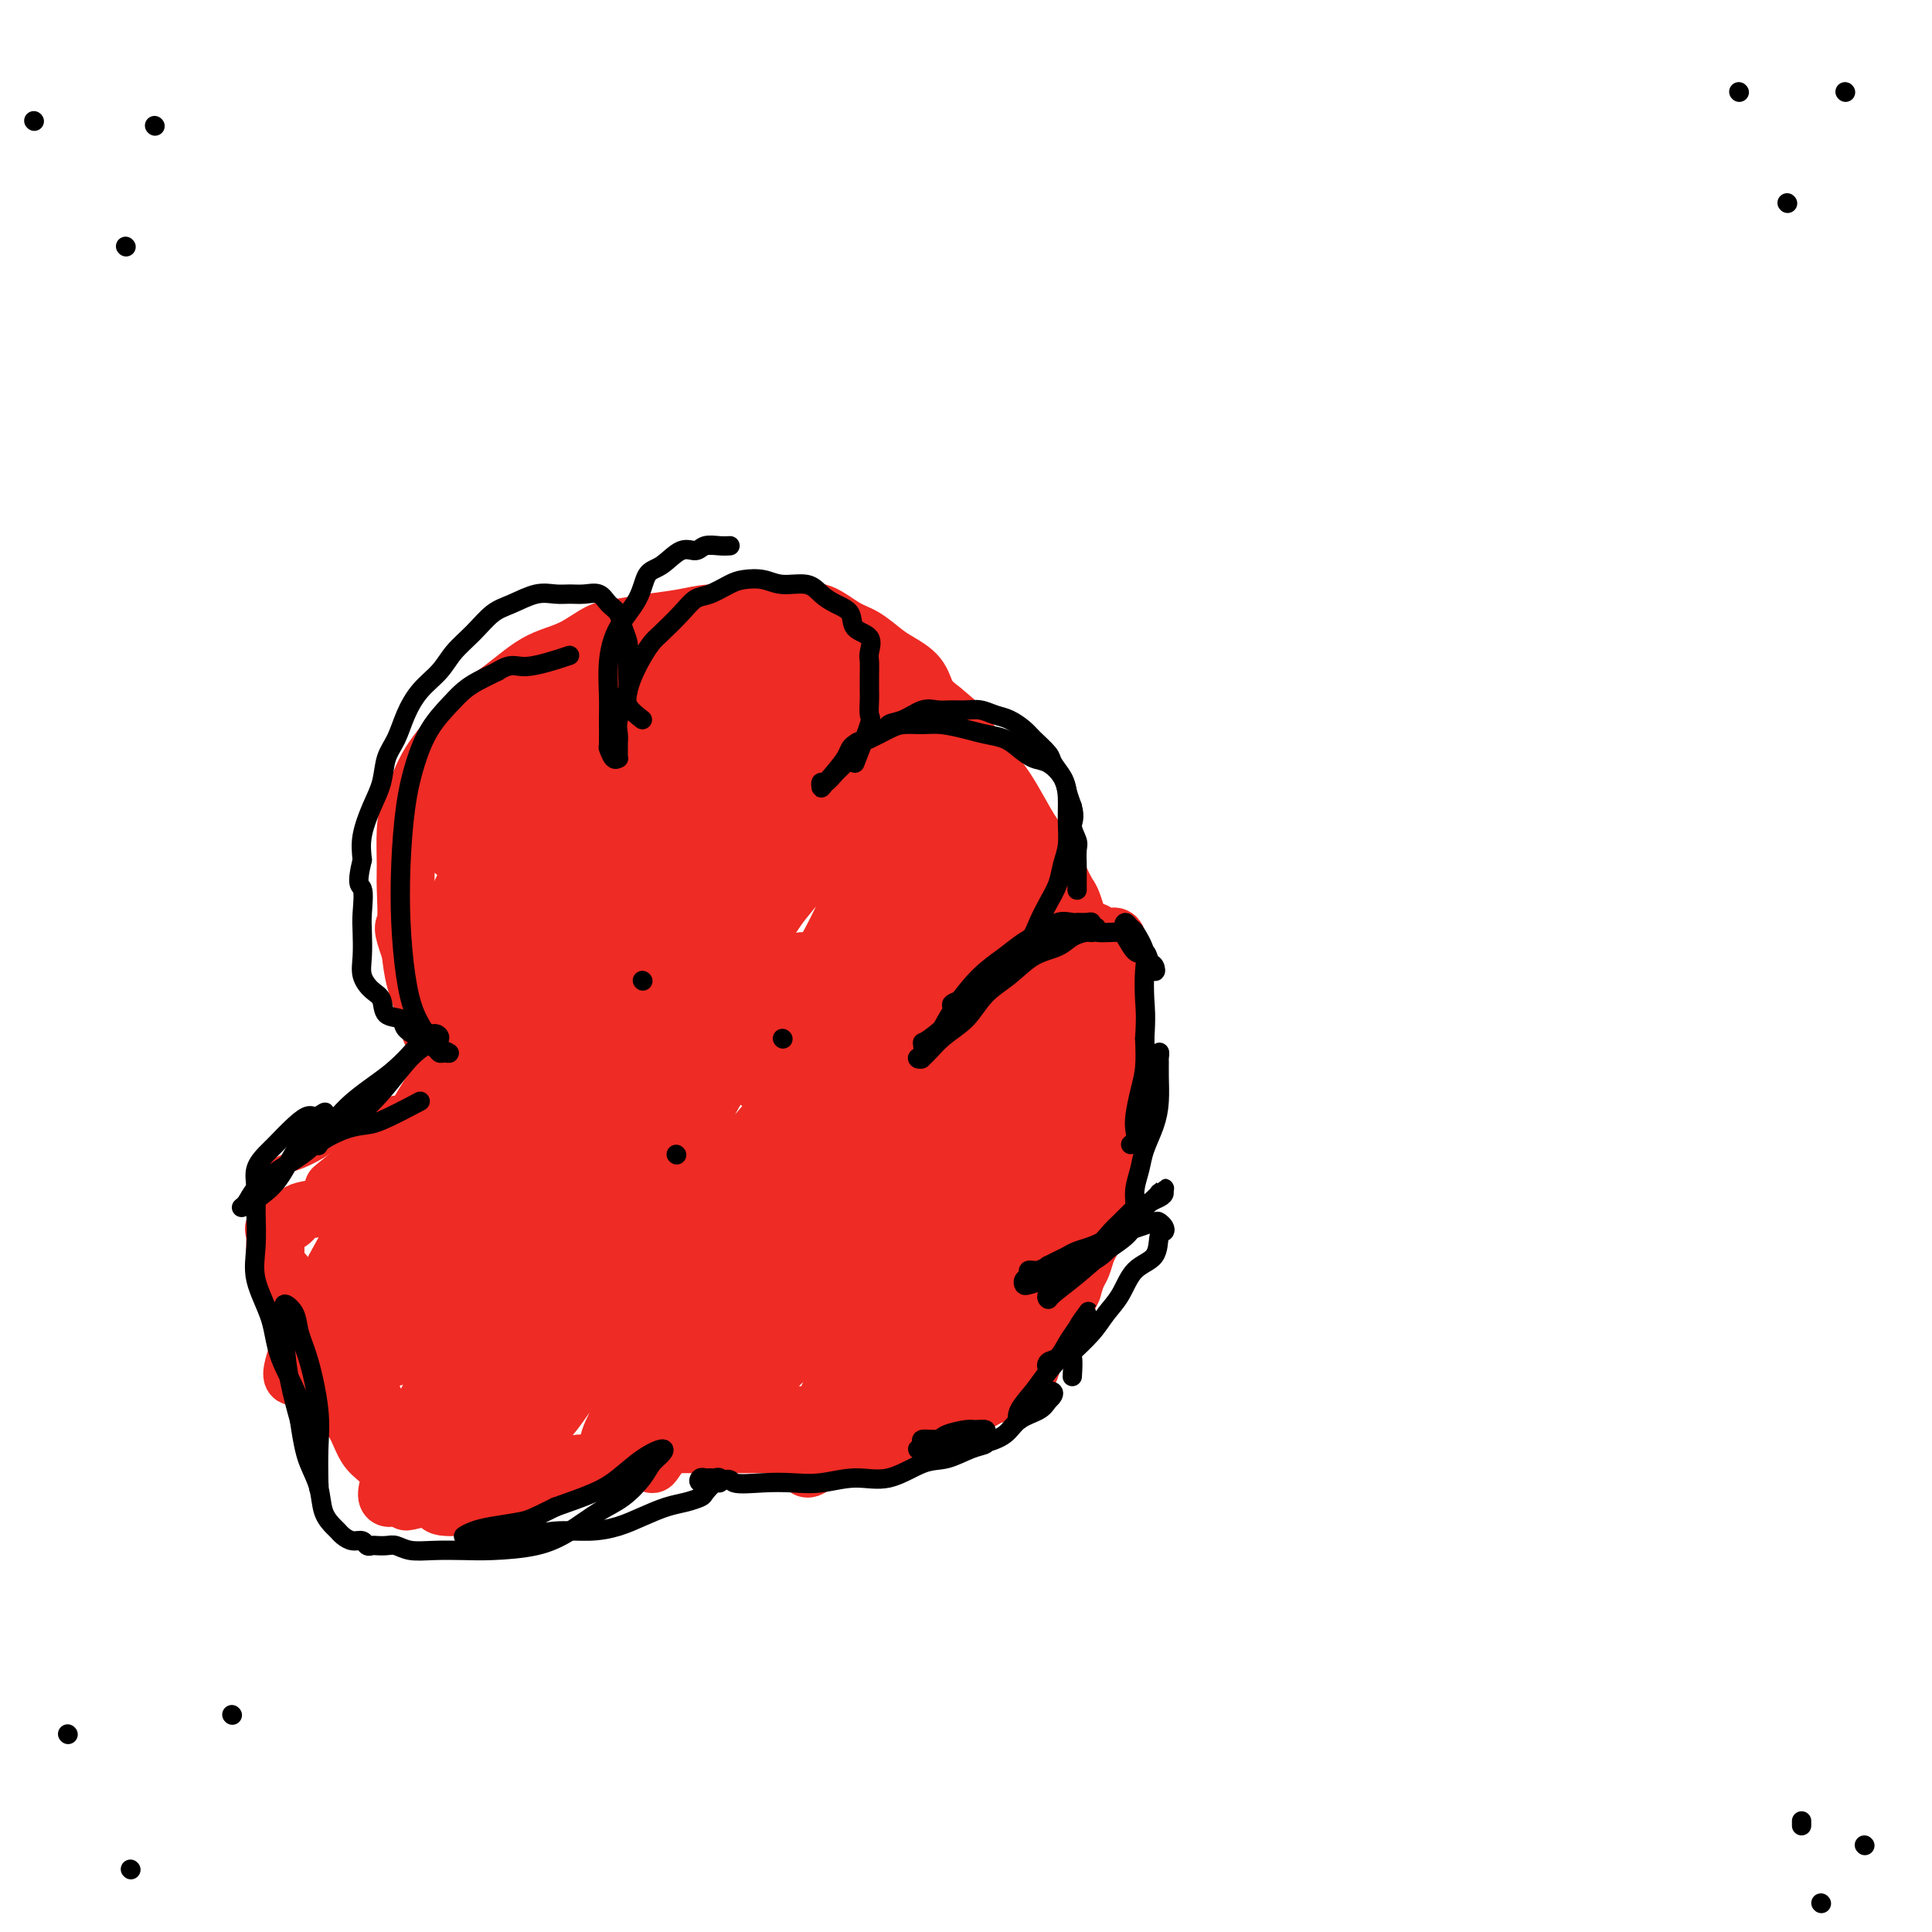 <svg viewBox='0 0 400 400' version='1.1' xmlns='http://www.w3.org/2000/svg' xmlns:xlink='http://www.w3.org/1999/xlink'><g fill='none' stroke='#EE2B24' stroke-width='12' stroke-linecap='round' stroke-linejoin='round'><path d='M69,246c2.081,-1.714 4.162,-3.428 5,-4c0.838,-0.572 0.432,-0.003 1,0c0.568,0.003 2.110,-0.561 3,-1c0.890,-0.439 1.129,-0.751 2,-1c0.871,-0.249 2.374,-0.433 3,-1c0.626,-0.567 0.377,-1.518 1,-2c0.623,-0.482 2.120,-0.495 3,-1c0.880,-0.505 1.144,-1.502 2,-2c0.856,-0.498 2.305,-0.498 3,-1c0.695,-0.502 0.635,-1.507 1,-2c0.365,-0.493 1.155,-0.475 2,-1c0.845,-0.525 1.744,-1.594 2,-2c0.256,-0.406 -0.132,-0.150 0,0c0.132,0.150 0.782,0.194 1,0c0.218,-0.194 0.003,-0.625 0,-1c-0.003,-0.375 0.207,-0.695 0,-1c-0.207,-0.305 -0.832,-0.595 -1,-1c-0.168,-0.405 0.121,-0.926 0,-1c-0.121,-0.074 -0.652,0.297 -1,0c-0.348,-0.297 -0.512,-1.263 -1,-2c-0.488,-0.737 -1.300,-1.245 -2,-2c-0.700,-0.755 -1.287,-1.758 -2,-3c-0.713,-1.242 -1.552,-2.725 -2,-4c-0.448,-1.275 -0.505,-2.343 -1,-4c-0.495,-1.657 -1.427,-3.902 -2,-6c-0.573,-2.098 -0.786,-4.049 -1,-6'/><path d='M85,197c-2.082,-5.785 -1.288,-4.748 -1,-6c0.288,-1.252 0.069,-4.792 0,-7c-0.069,-2.208 0.011,-3.083 0,-5c-0.011,-1.917 -0.113,-4.877 0,-7c0.113,-2.123 0.442,-3.410 1,-5c0.558,-1.590 1.345,-3.482 2,-5c0.655,-1.518 1.179,-2.661 2,-4c0.821,-1.339 1.941,-2.875 3,-4c1.059,-1.125 2.057,-1.838 3,-3c0.943,-1.162 1.829,-2.773 3,-4c1.171,-1.227 2.626,-2.071 4,-3c1.374,-0.929 2.668,-1.944 4,-3c1.332,-1.056 2.704,-2.153 4,-3c1.296,-0.847 2.518,-1.445 4,-2c1.482,-0.555 3.224,-1.065 5,-2c1.776,-0.935 3.585,-2.293 5,-3c1.415,-0.707 2.436,-0.764 4,-1c1.564,-0.236 3.673,-0.652 6,-1c2.327,-0.348 4.874,-0.628 7,-1c2.126,-0.372 3.831,-0.834 6,-1c2.169,-0.166 4.804,-0.034 7,0c2.196,0.034 3.955,-0.028 6,0c2.045,0.028 4.375,0.147 6,0c1.625,-0.147 2.544,-0.560 4,0c1.456,0.560 3.447,2.091 5,3c1.553,0.909 2.666,1.195 4,2c1.334,0.805 2.888,2.130 4,3c1.112,0.870 1.783,1.285 3,2c1.217,0.715 2.982,1.731 4,3c1.018,1.269 1.291,2.791 2,4c0.709,1.209 1.855,2.104 3,3'/><path d='M195,147c4.630,3.809 3.705,3.333 4,4c0.295,0.667 1.811,2.478 3,4c1.189,1.522 2.051,2.756 3,4c0.949,1.244 1.983,2.499 3,4c1.017,1.501 2.016,3.250 3,5c0.984,1.750 1.952,3.503 3,5c1.048,1.497 2.175,2.737 3,4c0.825,1.263 1.348,2.548 2,4c0.652,1.452 1.431,3.070 2,4c0.569,0.930 0.927,1.170 2,5c1.073,3.830 2.862,11.249 4,15c1.138,3.751 1.625,3.835 2,5c0.375,1.165 0.636,3.410 1,5c0.364,1.590 0.830,2.525 1,4c0.170,1.475 0.045,3.489 0,5c-0.045,1.511 -0.011,2.518 0,4c0.011,1.482 -0.000,3.439 0,5c0.000,1.561 0.012,2.724 0,4c-0.012,1.276 -0.048,2.663 0,4c0.048,1.337 0.182,2.623 0,4c-0.182,1.377 -0.679,2.843 -1,4c-0.321,1.157 -0.467,2.005 -1,3c-0.533,0.995 -1.452,2.139 -2,3c-0.548,0.861 -0.724,1.441 -1,2c-0.276,0.559 -0.651,1.098 -1,2c-0.349,0.902 -0.671,2.166 -1,3c-0.329,0.834 -0.665,1.238 -1,2c-0.335,0.762 -0.667,1.881 -1,3'/><path d='M222,267c-1.511,3.491 -0.790,1.219 -1,1c-0.210,-0.219 -1.352,1.617 -2,3c-0.648,1.383 -0.803,2.314 -1,3c-0.197,0.686 -0.437,1.125 -1,2c-0.563,0.875 -1.451,2.184 -2,3c-0.549,0.816 -0.761,1.140 -1,2c-0.239,0.860 -0.505,2.258 -1,3c-0.495,0.742 -1.220,0.830 -2,1c-0.780,0.170 -1.617,0.423 -2,1c-0.383,0.577 -0.314,1.478 -1,2c-0.686,0.522 -2.127,0.665 -3,1c-0.873,0.335 -1.179,0.860 -2,1c-0.821,0.140 -2.157,-0.107 -3,0c-0.843,0.107 -1.193,0.568 -2,1c-0.807,0.432 -2.070,0.834 -3,1c-0.930,0.166 -1.527,0.097 -2,0c-0.473,-0.097 -0.821,-0.222 -2,0c-1.179,0.222 -3.188,0.792 -4,1c-0.812,0.208 -0.426,0.056 -1,0c-0.574,-0.056 -2.107,-0.015 -3,0c-0.893,0.015 -1.146,0.004 -2,0c-0.854,-0.004 -2.308,-0.001 -3,0c-0.692,0.001 -0.623,0.000 -1,0c-0.377,-0.000 -1.202,-0.000 -2,0c-0.798,0.000 -1.571,0.000 -2,0c-0.429,-0.000 -0.516,-0.000 -1,0c-0.484,0.000 -1.364,0.000 -2,0c-0.636,-0.000 -1.026,-0.000 -2,0c-0.974,0.000 -2.531,0.000 -4,0c-1.469,-0.000 -2.848,-0.000 -4,0c-1.152,0.000 -2.076,0.000 -3,0'/><path d='M157,293c-8.123,0.603 -4.431,0.109 -4,0c0.431,-0.109 -2.398,0.167 -4,0c-1.602,-0.167 -1.976,-0.776 -3,-1c-1.024,-0.224 -2.699,-0.062 -4,0c-1.301,0.062 -2.229,0.025 -3,0c-0.771,-0.025 -1.385,-0.037 -2,0c-0.615,0.037 -1.229,0.122 -2,0c-0.771,-0.122 -1.698,-0.450 -2,0c-0.302,0.450 0.021,1.678 0,2c-0.021,0.322 -0.385,-0.262 -1,0c-0.615,0.262 -1.483,1.369 -2,2c-0.517,0.631 -0.685,0.784 -1,1c-0.315,0.216 -0.776,0.494 -1,1c-0.224,0.506 -0.212,1.238 -1,2c-0.788,0.762 -2.376,1.552 -3,2c-0.624,0.448 -0.284,0.554 -1,1c-0.716,0.446 -2.489,1.233 -4,2c-1.511,0.767 -2.761,1.515 -4,2c-1.239,0.485 -2.468,0.708 -4,1c-1.532,0.292 -3.367,0.653 -5,1c-1.633,0.347 -3.064,0.682 -4,1c-0.936,0.318 -1.378,0.621 -2,1c-0.622,0.379 -1.423,0.834 -2,1c-0.577,0.166 -0.928,0.045 -1,0c-0.072,-0.045 0.135,-0.012 0,0c-0.135,0.012 -0.614,0.003 -1,0c-0.386,-0.003 -0.681,-0.001 -1,0c-0.319,0.001 -0.663,0.000 -1,0c-0.337,-0.000 -0.669,-0.000 -1,0'/><path d='M93,312c-3.708,0.150 -1.980,-1.973 -2,-3c-0.020,-1.027 -1.790,-0.956 -3,-2c-1.210,-1.044 -1.860,-3.201 -3,-5c-1.140,-1.799 -2.769,-3.240 -4,-5c-1.231,-1.760 -2.063,-3.840 -3,-6c-0.937,-2.160 -1.980,-4.399 -3,-6c-1.020,-1.601 -2.019,-2.565 -3,-4c-0.981,-1.435 -1.946,-3.340 -3,-5c-1.054,-1.660 -2.198,-3.074 -3,-4c-0.802,-0.926 -1.262,-1.365 -2,-2c-0.738,-0.635 -1.756,-1.465 -2,-2c-0.244,-0.535 0.285,-0.773 0,-1c-0.285,-0.227 -1.383,-0.442 -2,-1c-0.617,-0.558 -0.754,-1.459 -1,-2c-0.246,-0.541 -0.602,-0.723 -1,-1c-0.398,-0.277 -0.839,-0.648 -1,-1c-0.161,-0.352 -0.043,-0.685 0,-1c0.043,-0.315 0.012,-0.614 0,-1c-0.012,-0.386 -0.003,-0.860 0,-1c0.003,-0.140 0.001,0.055 0,0c-0.001,-0.055 -0.000,-0.361 0,-1c0.000,-0.639 0.000,-1.611 0,-2c-0.000,-0.389 -0.000,-0.194 0,0'/><path d='M146,132c-1.268,1.455 -2.536,2.911 -3,4c-0.464,1.089 -0.124,1.812 0,3c0.124,1.188 0.033,2.840 0,4c-0.033,1.160 -0.009,1.829 0,3c0.009,1.171 0.002,2.845 0,4c-0.002,1.155 -0.001,1.790 0,3c0.001,1.210 0.000,2.996 0,4c-0.000,1.004 -0.000,1.227 0,2c0.000,0.773 0.000,2.097 0,3c-0.000,0.903 -0.000,1.386 0,2c0.000,0.614 0.000,1.358 0,2c-0.000,0.642 -0.001,1.182 0,1c0.001,-0.182 0.002,-1.087 0,-2c-0.002,-0.913 -0.008,-1.833 0,-3c0.008,-1.167 0.029,-2.582 0,-4c-0.029,-1.418 -0.107,-2.841 0,-4c0.107,-1.159 0.399,-2.054 1,-3c0.601,-0.946 1.512,-1.942 2,-3c0.488,-1.058 0.553,-2.179 1,-3c0.447,-0.821 1.274,-1.344 2,-2c0.726,-0.656 1.349,-1.446 2,-2c0.651,-0.554 1.329,-0.873 2,-1c0.671,-0.127 1.336,-0.064 2,0'/><path d='M155,140c1.885,-1.879 1.098,-1.078 1,-1c-0.098,0.078 0.495,-0.568 1,-1c0.505,-0.432 0.924,-0.651 1,-1c0.076,-0.349 -0.190,-0.829 0,-1c0.190,-0.171 0.835,-0.035 1,0c0.165,0.035 -0.149,-0.033 0,0c0.149,0.033 0.761,0.167 1,0c0.239,-0.167 0.105,-0.633 0,-1c-0.105,-0.367 -0.182,-0.634 0,-1c0.182,-0.366 0.622,-0.830 1,-1c0.378,-0.170 0.693,-0.046 1,0c0.307,0.046 0.607,0.012 1,0c0.393,-0.012 0.879,-0.003 1,0c0.121,0.003 -0.122,0.001 0,0c0.122,-0.001 0.608,-0.001 1,0c0.392,0.001 0.689,0.003 1,0c0.311,-0.003 0.635,-0.012 1,0c0.365,0.012 0.769,0.046 1,0c0.231,-0.046 0.288,-0.171 1,0c0.712,0.171 2.080,0.637 3,1c0.920,0.363 1.391,0.623 2,1c0.609,0.377 1.356,0.871 2,1c0.644,0.129 1.184,-0.106 2,0c0.816,0.106 1.908,0.553 3,1'/><path d='M181,137c3.439,1.031 2.037,1.609 2,2c-0.037,0.391 1.289,0.594 2,1c0.711,0.406 0.805,1.014 1,2c0.195,0.986 0.490,2.348 1,3c0.510,0.652 1.236,0.593 2,1c0.764,0.407 1.567,1.282 2,2c0.433,0.718 0.495,1.281 1,2c0.505,0.719 1.453,1.595 2,2c0.547,0.405 0.692,0.338 1,1c0.308,0.662 0.778,2.053 1,3c0.222,0.947 0.196,1.450 1,2c0.804,0.550 2.440,1.147 3,2c0.560,0.853 0.045,1.960 0,3c-0.045,1.040 0.380,2.011 1,3c0.620,0.989 1.434,1.997 2,3c0.566,1.003 0.884,2.002 1,3c0.116,0.998 0.031,1.996 0,3c-0.031,1.004 -0.008,2.016 0,3c0.008,0.984 0.002,1.940 0,3c-0.002,1.060 -0.001,2.223 0,3c0.001,0.777 0.001,1.167 0,2c-0.001,0.833 -0.003,2.110 0,3c0.003,0.890 0.012,1.395 0,2c-0.012,0.605 -0.046,1.310 0,2c0.046,0.690 0.170,1.365 0,2c-0.170,0.635 -0.634,1.231 -1,2c-0.366,0.769 -0.634,1.711 -1,2c-0.366,0.289 -0.829,-0.076 -1,0c-0.171,0.076 -0.049,0.593 0,1c0.049,0.407 0.024,0.703 0,1'/><path d='M201,201c-0.345,4.308 0.294,0.577 1,-1c0.706,-1.577 1.481,-1.000 2,-1c0.519,-0.000 0.782,-0.577 1,-1c0.218,-0.423 0.391,-0.692 1,-1c0.609,-0.308 1.655,-0.656 2,-1c0.345,-0.344 -0.011,-0.683 0,-1c0.011,-0.317 0.388,-0.610 1,-1c0.612,-0.390 1.460,-0.875 2,-1c0.540,-0.125 0.774,0.110 1,0c0.226,-0.110 0.445,-0.565 1,-1c0.555,-0.435 1.448,-0.851 2,-1c0.552,-0.149 0.765,-0.032 1,0c0.235,0.032 0.493,-0.021 1,0c0.507,0.021 1.262,0.117 2,0c0.738,-0.117 1.458,-0.446 2,0c0.542,0.446 0.905,1.666 1,2c0.095,0.334 -0.077,-0.219 0,0c0.077,0.219 0.402,1.208 1,2c0.598,0.792 1.469,1.385 2,2c0.531,0.615 0.721,1.253 1,2c0.279,0.747 0.648,1.604 1,2c0.352,0.396 0.686,0.332 1,1c0.314,0.668 0.606,2.069 1,3c0.394,0.931 0.889,1.394 1,2c0.111,0.606 -0.162,1.355 0,2c0.162,0.645 0.761,1.184 1,2c0.239,0.816 0.120,1.908 0,3'/><path d='M231,214c0.928,2.945 0.248,1.807 0,2c-0.248,0.193 -0.066,1.716 0,3c0.066,1.284 0.015,2.329 0,3c-0.015,0.671 0.007,0.969 0,2c-0.007,1.031 -0.043,2.796 0,4c0.043,1.204 0.166,1.848 0,3c-0.166,1.152 -0.622,2.811 -1,4c-0.378,1.189 -0.678,1.906 -1,3c-0.322,1.094 -0.668,2.563 -1,4c-0.332,1.437 -0.652,2.842 -1,4c-0.348,1.158 -0.723,2.068 -1,3c-0.277,0.932 -0.455,1.884 -1,3c-0.545,1.116 -1.455,2.394 -2,3c-0.545,0.606 -0.723,0.540 -1,1c-0.277,0.460 -0.652,1.446 -1,2c-0.348,0.554 -0.668,0.674 -1,1c-0.332,0.326 -0.677,0.857 -1,1c-0.323,0.143 -0.625,-0.101 -1,0c-0.375,0.101 -0.821,0.548 -1,1c-0.179,0.452 -0.089,0.910 0,1c0.089,0.090 0.178,-0.187 0,0c-0.178,0.187 -0.621,0.839 -1,1c-0.379,0.161 -0.693,-0.167 -1,0c-0.307,0.167 -0.609,0.829 -1,1c-0.391,0.171 -0.873,-0.150 -1,0c-0.127,0.150 0.100,0.772 0,1c-0.100,0.228 -0.527,0.061 -1,0c-0.473,-0.061 -0.992,-0.018 -1,0c-0.008,0.018 0.496,0.009 1,0'/><path d='M212,265c-1.789,2.024 0.239,0.585 1,0c0.761,-0.585 0.257,-0.316 0,0c-0.257,0.316 -0.265,0.679 0,1c0.265,0.321 0.803,0.598 1,1c0.197,0.402 0.054,0.927 0,1c-0.054,0.073 -0.018,-0.305 0,0c0.018,0.305 0.017,1.293 0,2c-0.017,0.707 -0.049,1.133 0,2c0.049,0.867 0.180,2.177 0,3c-0.180,0.823 -0.672,1.161 -1,2c-0.328,0.839 -0.492,2.178 -1,3c-0.508,0.822 -1.362,1.126 -2,2c-0.638,0.874 -1.062,2.318 -2,3c-0.938,0.682 -2.391,0.603 -3,1c-0.609,0.397 -0.374,1.271 -1,2c-0.626,0.729 -2.112,1.312 -3,2c-0.888,0.688 -1.178,1.479 -2,2c-0.822,0.521 -2.178,0.771 -3,1c-0.822,0.229 -1.112,0.439 -2,1c-0.888,0.561 -2.376,1.475 -3,2c-0.624,0.525 -0.385,0.663 -1,1c-0.615,0.337 -2.083,0.875 -3,1c-0.917,0.125 -1.285,-0.163 -2,0c-0.715,0.163 -1.779,0.776 -3,1c-1.221,0.224 -2.598,0.060 -4,0c-1.402,-0.060 -2.829,-0.016 -4,0c-1.171,0.016 -2.084,0.004 -3,0c-0.916,-0.004 -1.833,-0.001 -3,0c-1.167,0.001 -2.583,0.001 -4,0'/><path d='M164,299c-4.303,0.155 -3.562,0.041 -4,0c-0.438,-0.041 -2.057,-0.011 -3,0c-0.943,0.011 -1.211,0.003 -2,0c-0.789,-0.003 -2.098,-0.001 -3,0c-0.902,0.001 -1.396,0.000 -2,0c-0.604,-0.000 -1.316,-0.000 -2,0c-0.684,0.000 -1.338,-0.000 -2,0c-0.662,0.000 -1.331,0.000 -2,0c-0.669,-0.000 -1.338,-0.001 -2,0c-0.662,0.001 -1.318,0.005 -2,0c-0.682,-0.005 -1.390,-0.017 -2,0c-0.610,0.017 -1.122,0.065 -2,0c-0.878,-0.065 -2.122,-0.243 -3,0c-0.878,0.243 -1.389,0.906 -2,1c-0.611,0.094 -1.321,-0.382 -2,0c-0.679,0.382 -1.327,1.622 -2,2c-0.673,0.378 -1.373,-0.106 -2,0c-0.627,0.106 -1.182,0.802 -2,1c-0.818,0.198 -1.899,-0.100 -3,0c-1.101,0.100 -2.222,0.600 -3,1c-0.778,0.400 -1.212,0.700 -2,1c-0.788,0.300 -1.931,0.602 -3,1c-1.069,0.398 -2.066,0.894 -3,1c-0.934,0.106 -1.805,-0.178 -3,0c-1.195,0.178 -2.715,0.818 -4,1c-1.285,0.182 -2.337,-0.095 -3,0c-0.663,0.095 -0.937,0.561 -2,1c-1.063,0.439 -2.914,0.850 -4,1c-1.086,0.150 -1.408,0.041 -2,0c-0.592,-0.041 -1.455,-0.012 -2,0c-0.545,0.012 -0.773,0.006 -1,0'/><path d='M88,310c-7.143,1.704 -2.499,0.466 -1,0c1.499,-0.466 -0.146,-0.158 -1,0c-0.854,0.158 -0.918,0.166 -1,0c-0.082,-0.166 -0.182,-0.507 -1,-1c-0.818,-0.493 -2.355,-1.137 -3,-2c-0.645,-0.863 -0.400,-1.945 -1,-3c-0.600,-1.055 -2.047,-2.084 -3,-3c-0.953,-0.916 -1.414,-1.718 -2,-3c-0.586,-1.282 -1.298,-3.045 -2,-4c-0.702,-0.955 -1.395,-1.101 -2,-2c-0.605,-0.899 -1.121,-2.550 -2,-4c-0.879,-1.450 -2.119,-2.700 -3,-4c-0.881,-1.300 -1.402,-2.651 -2,-4c-0.598,-1.349 -1.274,-2.697 -2,-4c-0.726,-1.303 -1.501,-2.561 -2,-4c-0.499,-1.439 -0.722,-3.059 -1,-4c-0.278,-0.941 -0.610,-1.203 -1,-2c-0.390,-0.797 -0.836,-2.129 -1,-3c-0.164,-0.871 -0.044,-1.280 0,-2c0.044,-0.720 0.012,-1.752 0,-2c-0.012,-0.248 -0.002,0.288 0,0c0.002,-0.288 -0.002,-1.401 0,-2c0.002,-0.599 0.011,-0.684 0,-1c-0.011,-0.316 -0.041,-0.862 0,-1c0.041,-0.138 0.152,0.133 0,0c-0.152,-0.133 -0.568,-0.668 0,-1c0.568,-0.332 2.121,-0.460 3,-1c0.879,-0.540 1.083,-1.492 2,-2c0.917,-0.508 2.548,-0.574 4,-1c1.452,-0.426 2.726,-1.213 4,-2'/><path d='M70,248c2.750,-1.657 3.124,-1.800 4,-2c0.876,-0.200 2.256,-0.456 3,-1c0.744,-0.544 0.854,-1.377 3,-3c2.146,-1.623 6.327,-4.035 8,-5c1.673,-0.965 0.836,-0.482 0,0'/><path d='M123,139c-3.301,3.177 -6.602,6.355 -8,8c-1.398,1.645 -0.892,1.758 -1,2c-0.108,0.242 -0.830,0.614 -1,1c-0.170,0.386 0.212,0.785 0,1c-0.212,0.215 -1.017,0.244 -1,0c0.017,-0.244 0.855,-0.762 1,-1c0.145,-0.238 -0.402,-0.196 0,-1c0.402,-0.804 1.753,-2.455 3,-4c1.247,-1.545 2.389,-2.984 3,-4c0.611,-1.016 0.689,-1.608 1,-2c0.311,-0.392 0.853,-0.584 1,-1c0.147,-0.416 -0.103,-1.056 -1,0c-0.897,1.056 -2.443,3.808 -4,6c-1.557,2.192 -3.127,3.822 -5,6c-1.873,2.178 -4.049,4.902 -6,8c-1.951,3.098 -3.676,6.571 -5,9c-1.324,2.429 -2.245,3.816 -3,5c-0.755,1.184 -1.344,2.166 -2,3c-0.656,0.834 -1.380,1.521 -1,1c0.380,-0.521 1.865,-2.249 3,-4c1.135,-1.751 1.921,-3.524 3,-6c1.079,-2.476 2.450,-5.656 4,-8c1.550,-2.344 3.277,-3.852 5,-6c1.723,-2.148 3.441,-4.937 5,-7c1.559,-2.063 2.958,-3.402 4,-5c1.042,-1.598 1.726,-3.457 2,-4c0.274,-0.543 0.137,0.228 0,1'/><path d='M120,137c3.153,-4.655 -1.466,2.707 -4,7c-2.534,4.293 -2.984,5.516 -5,9c-2.016,3.484 -5.598,9.228 -8,14c-2.402,4.772 -3.624,8.573 -5,12c-1.376,3.427 -2.907,6.479 -4,9c-1.093,2.521 -1.748,4.511 -2,6c-0.252,1.489 -0.102,2.478 0,3c0.102,0.522 0.157,0.579 1,0c0.843,-0.579 2.474,-1.792 4,-4c1.526,-2.208 2.948,-5.411 5,-9c2.052,-3.589 4.735,-7.564 7,-11c2.265,-3.436 4.113,-6.334 6,-9c1.887,-2.666 3.812,-5.100 5,-7c1.188,-1.900 1.640,-3.265 2,-4c0.360,-0.735 0.630,-0.839 1,0c0.370,0.839 0.840,2.621 0,5c-0.840,2.379 -2.990,5.355 -5,9c-2.010,3.645 -3.880,7.958 -6,12c-2.120,4.042 -4.489,7.811 -6,11c-1.511,3.189 -2.165,5.797 -3,8c-0.835,2.203 -1.850,4.001 -2,5c-0.150,0.999 0.567,1.201 1,1c0.433,-0.201 0.584,-0.803 2,-3c1.416,-2.197 4.098,-5.989 7,-10c2.902,-4.011 6.024,-8.240 9,-12c2.976,-3.760 5.806,-7.051 8,-10c2.194,-2.949 3.751,-5.555 5,-7c1.249,-1.445 2.191,-1.727 3,-2c0.809,-0.273 1.487,-0.535 1,1c-0.487,1.535 -2.139,4.867 -4,9c-1.861,4.133 -3.930,9.066 -6,14'/><path d='M127,184c-3.011,6.011 -6.038,9.040 -9,13c-2.962,3.960 -5.858,8.852 -8,12c-2.142,3.148 -3.530,4.552 -5,6c-1.470,1.448 -3.024,2.940 -2,2c1.024,-0.940 4.624,-4.310 8,-8c3.376,-3.690 6.526,-7.699 10,-12c3.474,-4.301 7.271,-8.896 11,-13c3.729,-4.104 7.390,-7.719 10,-11c2.610,-3.281 4.169,-6.230 6,-8c1.831,-1.770 3.934,-2.363 5,-3c1.066,-0.637 1.094,-1.317 1,-1c-0.094,0.317 -0.309,1.633 -2,4c-1.691,2.367 -4.856,5.785 -8,10c-3.144,4.215 -6.267,9.227 -9,13c-2.733,3.773 -5.076,6.308 -7,9c-1.924,2.692 -3.429,5.542 -4,7c-0.571,1.458 -0.207,1.524 0,1c0.207,-0.524 0.256,-1.639 2,-5c1.744,-3.361 5.182,-8.967 9,-15c3.818,-6.033 8.016,-12.494 12,-18c3.984,-5.506 7.753,-10.058 11,-14c3.247,-3.942 5.973,-7.273 8,-10c2.027,-2.727 3.354,-4.852 4,-5c0.646,-0.148 0.612,1.679 0,3c-0.612,1.321 -1.801,2.137 -5,6c-3.199,3.863 -8.407,10.773 -14,18c-5.593,7.227 -11.571,14.772 -17,22c-5.429,7.228 -10.308,14.138 -15,20c-4.692,5.862 -9.198,10.675 -12,14c-2.802,3.325 -3.901,5.163 -5,7'/><path d='M102,228c-10.300,13.214 -2.049,1.249 4,-7c6.049,-8.249 9.898,-12.783 14,-19c4.102,-6.217 8.459,-14.118 13,-22c4.541,-7.882 9.265,-15.745 13,-21c3.735,-5.255 6.479,-7.903 9,-11c2.521,-3.097 4.819,-6.642 5,-7c0.181,-0.358 -1.754,2.473 -3,4c-1.246,1.527 -1.802,1.752 -5,5c-3.198,3.248 -9.036,9.521 -14,15c-4.964,5.479 -9.052,10.166 -13,15c-3.948,4.834 -7.755,9.817 -11,13c-3.245,3.183 -5.929,4.567 -8,6c-2.071,1.433 -3.530,2.915 -4,3c-0.470,0.085 0.050,-1.225 0,-2c-0.050,-0.775 -0.669,-1.014 0,-3c0.669,-1.986 2.626,-5.720 4,-9c1.374,-3.280 2.163,-6.106 3,-9c0.837,-2.894 1.721,-5.854 2,-8c0.279,-2.146 -0.047,-3.477 0,-5c0.047,-1.523 0.468,-3.237 0,-4c-0.468,-0.763 -1.824,-0.573 -3,-1c-1.176,-0.427 -2.171,-1.469 -3,-2c-0.829,-0.531 -1.490,-0.551 -2,-1c-0.510,-0.449 -0.869,-1.326 -1,-2c-0.131,-0.674 -0.035,-1.143 0,-1c0.035,0.143 0.010,0.898 0,2c-0.010,1.102 -0.005,2.551 0,4'/><path d='M102,161c0.091,1.731 0.318,3.559 0,6c-0.318,2.441 -1.180,5.493 -2,9c-0.820,3.507 -1.596,7.467 -2,11c-0.404,3.533 -0.434,6.639 -1,10c-0.566,3.361 -1.668,6.976 -2,10c-0.332,3.024 0.106,5.456 0,8c-0.106,2.544 -0.755,5.198 -1,7c-0.245,1.802 -0.085,2.750 0,4c0.085,1.250 0.093,2.801 0,2c-0.093,-0.801 -0.289,-3.954 0,-7c0.289,-3.046 1.064,-5.986 2,-10c0.936,-4.014 2.032,-9.104 3,-14c0.968,-4.896 1.806,-9.598 3,-14c1.194,-4.402 2.743,-8.502 4,-12c1.257,-3.498 2.221,-6.393 3,-9c0.779,-2.607 1.374,-4.925 2,-7c0.626,-2.075 1.283,-3.908 2,-5c0.717,-1.092 1.493,-1.445 2,-2c0.507,-0.555 0.744,-1.313 0,-1c-0.744,0.313 -2.468,1.697 -4,3c-1.532,1.303 -2.871,2.524 -4,4c-1.129,1.476 -2.046,3.208 -3,4c-0.954,0.792 -1.943,0.646 -3,1c-1.057,0.354 -2.180,1.208 -3,2c-0.820,0.792 -1.336,1.521 -2,2c-0.664,0.479 -1.475,0.708 -2,1c-0.525,0.292 -0.762,0.646 -1,1'/><path d='M93,165c-3.883,2.654 -2.589,0.789 -2,0c0.589,-0.789 0.473,-0.501 1,0c0.527,0.501 1.698,1.215 3,2c1.302,0.785 2.737,1.643 4,3c1.263,1.357 2.355,3.215 4,5c1.645,1.785 3.845,3.497 6,5c2.155,1.503 4.266,2.797 6,4c1.734,1.203 3.093,2.316 4,3c0.907,0.684 1.363,0.941 2,1c0.637,0.059 1.454,-0.079 2,0c0.546,0.079 0.819,0.375 1,0c0.181,-0.375 0.269,-1.420 1,-3c0.731,-1.580 2.106,-3.696 3,-6c0.894,-2.304 1.308,-4.797 2,-8c0.692,-3.203 1.664,-7.117 3,-11c1.336,-3.883 3.038,-7.736 4,-11c0.962,-3.264 1.186,-5.939 2,-8c0.814,-2.061 2.220,-3.507 3,-5c0.780,-1.493 0.936,-3.033 1,-4c0.064,-0.967 0.038,-1.362 0,-1c-0.038,0.362 -0.087,1.482 0,2c0.087,0.518 0.311,0.434 -1,3c-1.311,2.566 -4.155,7.783 -7,13'/><path d='M135,149c-2.484,5.286 -4.693,10.003 -7,15c-2.307,4.997 -4.712,10.276 -7,15c-2.288,4.724 -4.459,8.893 -6,12c-1.541,3.107 -2.451,5.154 -3,7c-0.549,1.846 -0.738,3.492 -1,4c-0.262,0.508 -0.597,-0.124 0,-1c0.597,-0.876 2.126,-1.998 4,-5c1.874,-3.002 4.091,-7.886 7,-13c2.909,-5.114 6.508,-10.458 10,-16c3.492,-5.542 6.876,-11.281 10,-16c3.124,-4.719 5.988,-8.419 8,-11c2.012,-2.581 3.171,-4.042 4,-5c0.829,-0.958 1.330,-1.414 2,-1c0.670,0.414 1.511,1.697 0,6c-1.511,4.303 -5.375,11.627 -9,18c-3.625,6.373 -7.012,11.796 -11,19c-3.988,7.204 -8.578,16.188 -14,25c-5.422,8.812 -11.675,17.452 -16,25c-4.325,7.548 -6.722,14.003 -9,19c-2.278,4.997 -4.437,8.537 -6,11c-1.563,2.463 -2.530,3.848 -3,5c-0.470,1.152 -0.444,2.071 1,0c1.444,-2.071 4.306,-7.130 9,-14c4.694,-6.870 11.222,-15.550 17,-24c5.778,-8.450 10.808,-16.670 16,-25c5.192,-8.330 10.548,-16.769 16,-25c5.452,-8.231 11.000,-16.252 15,-21c4.000,-4.748 6.454,-6.221 8,-8c1.546,-1.779 2.186,-3.864 3,-4c0.814,-0.136 1.804,1.675 0,6c-1.804,4.325 -6.402,11.162 -11,18'/><path d='M162,165c-4.389,7.813 -9.863,15.344 -15,23c-5.137,7.656 -9.937,15.435 -15,23c-5.063,7.565 -10.387,14.914 -14,20c-3.613,5.086 -5.514,7.909 -7,10c-1.486,2.091 -2.556,3.449 -3,4c-0.444,0.551 -0.262,0.295 2,-3c2.262,-3.295 6.603,-9.631 11,-16c4.397,-6.369 8.848,-12.773 14,-20c5.152,-7.227 11.004,-15.279 16,-22c4.996,-6.721 9.136,-12.111 13,-17c3.864,-4.889 7.450,-9.276 10,-12c2.550,-2.724 4.063,-3.785 5,-4c0.937,-0.215 1.299,0.417 0,3c-1.299,2.583 -4.260,7.116 -8,13c-3.740,5.884 -8.261,13.117 -13,20c-4.739,6.883 -9.696,13.414 -14,19c-4.304,5.586 -7.953,10.227 -11,14c-3.047,3.773 -5.490,6.679 -7,9c-1.510,2.321 -2.086,4.056 -2,4c0.086,-0.056 0.833,-1.903 3,-5c2.167,-3.097 5.752,-7.445 10,-13c4.248,-5.555 9.158,-12.318 14,-19c4.842,-6.682 9.614,-13.284 14,-19c4.386,-5.716 8.385,-10.546 12,-15c3.615,-4.454 6.844,-8.530 9,-11c2.156,-2.470 3.238,-3.333 4,-4c0.762,-0.667 1.204,-1.137 0,1c-1.204,2.137 -4.055,6.882 -8,12c-3.945,5.118 -8.985,10.609 -13,16c-4.015,5.391 -7.004,10.683 -10,15c-2.996,4.317 -5.998,7.658 -9,11'/><path d='M150,202c-7.287,9.813 -5.506,6.846 -5,6c0.506,-0.846 -0.263,0.428 1,-1c1.263,-1.428 4.558,-5.558 8,-10c3.442,-4.442 7.031,-9.198 11,-14c3.969,-4.802 8.317,-9.651 12,-14c3.683,-4.349 6.701,-8.196 9,-11c2.299,-2.804 3.878,-4.563 5,-6c1.122,-1.437 1.785,-2.552 2,-1c0.215,1.552 -0.019,5.771 -2,10c-1.981,4.229 -5.710,8.468 -9,14c-3.290,5.532 -6.142,12.357 -9,18c-2.858,5.643 -5.724,10.105 -8,14c-2.276,3.895 -3.963,7.222 -5,10c-1.037,2.778 -1.424,5.007 -2,6c-0.576,0.993 -1.341,0.752 -1,1c0.341,0.248 1.789,0.986 4,-1c2.211,-1.986 5.184,-6.696 8,-11c2.816,-4.304 5.474,-8.201 8,-12c2.526,-3.799 4.918,-7.499 7,-11c2.082,-3.501 3.852,-6.804 5,-9c1.148,-2.196 1.673,-3.284 2,-3c0.327,0.284 0.456,1.941 0,3c-0.456,1.059 -1.499,1.519 -3,4c-1.501,2.481 -3.462,6.981 -6,11c-2.538,4.019 -5.655,7.557 -8,11c-2.345,3.443 -3.918,6.793 -5,9c-1.082,2.207 -1.671,3.272 -2,4c-0.329,0.728 -0.396,1.119 0,1c0.396,-0.119 1.256,-0.748 3,-3c1.744,-2.252 4.372,-6.126 7,-10'/><path d='M177,207c3.620,-4.275 7.669,-8.963 11,-13c3.331,-4.037 5.944,-7.422 8,-10c2.056,-2.578 3.557,-4.348 5,-6c1.443,-1.652 2.830,-3.185 3,-2c0.170,1.185 -0.877,5.087 -3,9c-2.123,3.913 -5.322,7.838 -8,12c-2.678,4.162 -4.836,8.563 -7,12c-2.164,3.437 -4.335,5.910 -6,8c-1.665,2.090 -2.824,3.796 -3,4c-0.176,0.204 0.633,-1.093 3,-4c2.367,-2.907 6.293,-7.425 10,-12c3.707,-4.575 7.193,-9.208 10,-13c2.807,-3.792 4.933,-6.744 7,-9c2.067,-2.256 4.074,-3.815 5,-5c0.926,-1.185 0.770,-1.995 1,-2c0.230,-0.005 0.846,0.795 0,3c-0.846,2.205 -3.154,5.815 -6,9c-2.846,3.185 -6.230,5.945 -9,9c-2.770,3.055 -4.925,6.403 -7,9c-2.075,2.597 -4.071,4.441 -5,5c-0.929,0.559 -0.792,-0.168 -1,0c-0.208,0.168 -0.762,1.232 0,0c0.762,-1.232 2.840,-4.760 5,-8c2.160,-3.240 4.400,-6.193 7,-9c2.600,-2.807 5.558,-5.468 8,-8c2.442,-2.532 4.366,-4.937 6,-6c1.634,-1.063 2.978,-0.786 4,-1c1.022,-0.214 1.720,-0.918 2,0c0.280,0.918 0.140,3.459 0,6'/><path d='M217,185c-0.477,2.781 -2.671,6.732 -5,11c-2.329,4.268 -4.794,8.851 -7,13c-2.206,4.149 -4.153,7.864 -6,11c-1.847,3.136 -3.593,5.694 -5,8c-1.407,2.306 -2.474,4.360 -3,5c-0.526,0.640 -0.512,-0.134 0,-1c0.512,-0.866 1.521,-1.826 3,-4c1.479,-2.174 3.429,-5.564 6,-9c2.571,-3.436 5.762,-6.920 8,-10c2.238,-3.080 3.524,-5.758 5,-8c1.476,-2.242 3.142,-4.048 4,-5c0.858,-0.952 0.909,-1.050 1,-1c0.091,0.050 0.223,0.249 0,2c-0.223,1.751 -0.799,5.055 -2,9c-1.201,3.945 -3.026,8.530 -5,13c-1.974,4.470 -4.095,8.825 -6,14c-1.905,5.175 -3.593,11.169 -5,15c-1.407,3.831 -2.532,5.499 -3,8c-0.468,2.501 -0.277,5.834 0,7c0.277,1.166 0.642,0.167 1,0c0.358,-0.167 0.711,0.500 2,-1c1.289,-1.500 3.515,-5.167 6,-9c2.485,-3.833 5.230,-7.830 7,-11c1.770,-3.170 2.565,-5.511 4,-8c1.435,-2.489 3.509,-5.125 5,-7c1.491,-1.875 2.400,-2.989 3,-3c0.600,-0.011 0.893,1.079 0,3c-0.893,1.921 -2.971,4.671 -5,8c-2.029,3.329 -4.008,7.237 -6,11c-1.992,3.763 -3.996,7.382 -6,11'/><path d='M208,257c-3.372,7.127 -3.303,8.445 -4,10c-0.697,1.555 -2.159,3.349 -3,5c-0.841,1.651 -1.062,3.161 -1,3c0.062,-0.161 0.407,-1.992 1,-3c0.593,-1.008 1.433,-1.191 3,-3c1.567,-1.809 3.860,-5.243 6,-8c2.140,-2.757 4.125,-4.838 6,-7c1.875,-2.162 3.640,-4.404 5,-6c1.360,-1.596 2.316,-2.544 3,-3c0.684,-0.456 1.095,-0.419 1,0c-0.095,0.419 -0.695,1.220 -2,3c-1.305,1.780 -3.315,4.538 -6,8c-2.685,3.462 -6.046,7.627 -9,11c-2.954,3.373 -5.500,5.955 -8,9c-2.500,3.045 -4.955,6.555 -7,9c-2.045,2.445 -3.682,3.826 -5,5c-1.318,1.174 -2.317,2.139 -2,1c0.317,-1.139 1.950,-4.384 4,-8c2.050,-3.616 4.518,-7.604 7,-11c2.482,-3.396 4.980,-6.201 7,-9c2.020,-2.799 3.563,-5.592 5,-8c1.437,-2.408 2.767,-4.432 3,-5c0.233,-0.568 -0.633,0.319 -2,2c-1.367,1.681 -3.236,4.155 -6,7c-2.764,2.845 -6.423,6.061 -9,9c-2.577,2.939 -4.072,5.602 -6,8c-1.928,2.398 -4.288,4.530 -6,6c-1.712,1.470 -2.775,2.277 -3,2c-0.225,-0.277 0.387,-1.639 1,-3'/><path d='M181,281c1.062,-1.976 3.216,-5.415 5,-9c1.784,-3.585 3.198,-7.315 5,-11c1.802,-3.685 3.991,-7.326 6,-10c2.009,-2.674 3.838,-4.381 5,-6c1.162,-1.619 1.655,-3.148 2,-4c0.345,-0.852 0.540,-1.026 0,-1c-0.540,0.026 -1.815,0.250 -4,2c-2.185,1.750 -5.280,5.024 -9,9c-3.720,3.976 -8.067,8.652 -12,13c-3.933,4.348 -7.454,8.367 -11,12c-3.546,3.633 -7.117,6.882 -10,10c-2.883,3.118 -5.078,6.107 -7,8c-1.922,1.893 -3.572,2.689 -3,1c0.572,-1.689 3.366,-5.864 7,-11c3.634,-5.136 8.107,-11.231 12,-17c3.893,-5.769 7.207,-11.210 11,-17c3.793,-5.790 8.067,-11.930 12,-17c3.933,-5.070 7.526,-9.072 10,-12c2.474,-2.928 3.829,-4.783 5,-6c1.171,-1.217 2.158,-1.797 3,-2c0.842,-0.203 1.538,-0.030 0,2c-1.538,2.030 -5.312,5.915 -9,10c-3.688,4.085 -7.292,8.369 -11,13c-3.708,4.631 -7.520,9.607 -11,14c-3.480,4.393 -6.629,8.201 -9,11c-2.371,2.799 -3.964,4.590 -5,6c-1.036,1.410 -1.515,2.440 -2,3c-0.485,0.560 -0.977,0.651 0,-2c0.977,-2.651 3.422,-8.043 7,-14c3.578,-5.957 8.289,-12.478 13,-19'/><path d='M181,237c5.227,-9.170 8.296,-14.595 12,-20c3.704,-5.405 8.044,-10.791 11,-15c2.956,-4.209 4.529,-7.242 6,-9c1.471,-1.758 2.840,-2.241 3,-2c0.160,0.241 -0.890,1.206 -4,5c-3.110,3.794 -8.279,10.419 -14,18c-5.721,7.581 -11.992,16.120 -18,25c-6.008,8.880 -11.752,18.101 -17,26c-5.248,7.899 -10.000,14.476 -14,20c-4.000,5.524 -7.249,9.995 -9,13c-1.751,3.005 -2.006,4.545 -2,5c0.006,0.455 0.273,-0.173 3,-4c2.727,-3.827 7.916,-10.851 13,-18c5.084,-7.149 10.064,-14.423 15,-22c4.936,-7.577 9.829,-15.458 14,-22c4.171,-6.542 7.621,-11.745 11,-16c3.379,-4.255 6.686,-7.561 9,-10c2.314,-2.439 3.634,-4.010 4,-4c0.366,0.010 -0.221,1.600 -1,3c-0.779,1.400 -1.749,2.608 -4,5c-2.251,2.392 -5.785,5.968 -9,10c-3.215,4.032 -6.113,8.519 -9,12c-2.887,3.481 -5.762,5.954 -8,9c-2.238,3.046 -3.839,6.664 -5,9c-1.161,2.336 -1.883,3.391 -2,4c-0.117,0.609 0.369,0.772 1,0c0.631,-0.772 1.407,-2.477 4,-6c2.593,-3.523 7.004,-8.862 11,-14c3.996,-5.138 7.576,-10.076 12,-15c4.424,-4.924 9.693,-9.836 14,-14c4.307,-4.164 7.654,-7.582 11,-11'/><path d='M219,199c9.767,-10.023 7.685,-5.082 8,-4c0.315,1.082 3.025,-1.696 4,-1c0.975,0.696 0.213,4.867 -2,9c-2.213,4.133 -5.876,8.230 -10,14c-4.124,5.770 -8.708,13.215 -13,20c-4.292,6.785 -8.292,12.911 -12,18c-3.708,5.089 -7.124,9.141 -10,13c-2.876,3.859 -5.211,7.525 -7,10c-1.789,2.475 -3.030,3.759 -3,4c0.030,0.241 1.333,-0.563 2,-1c0.667,-0.437 0.698,-0.509 4,-5c3.302,-4.491 9.875,-13.403 13,-18c3.125,-4.597 2.802,-4.879 5,-8c2.198,-3.121 6.916,-9.080 10,-13c3.084,-3.920 4.533,-5.800 6,-8c1.467,-2.200 2.950,-4.721 4,-5c1.050,-0.279 1.666,1.682 2,3c0.334,1.318 0.387,1.992 -1,5c-1.387,3.008 -4.213,8.348 -7,13c-2.787,4.652 -5.536,8.614 -10,15c-4.464,6.386 -10.644,15.196 -15,21c-4.356,5.804 -6.889,8.602 -9,11c-2.111,2.398 -3.800,4.397 -5,6c-1.200,1.603 -1.909,2.810 -3,4c-1.091,1.190 -2.562,2.363 -3,2c-0.438,-0.363 0.157,-2.262 1,-5c0.843,-2.738 1.933,-6.317 4,-11c2.067,-4.683 5.111,-10.472 8,-16c2.889,-5.528 5.624,-10.796 8,-16c2.376,-5.204 4.393,-10.344 7,-15c2.607,-4.656 5.803,-8.828 9,-13'/><path d='M204,228c5.688,-10.963 3.908,-8.371 4,-9c0.092,-0.629 2.055,-4.478 3,-7c0.945,-2.522 0.873,-3.718 1,-5c0.127,-1.282 0.454,-2.650 0,-4c-0.454,-1.350 -1.691,-2.683 -3,-5c-1.309,-2.317 -2.692,-5.619 -4,-9c-1.308,-3.381 -2.542,-6.843 -4,-10c-1.458,-3.157 -3.141,-6.010 -4,-9c-0.859,-2.990 -0.895,-6.117 -2,-8c-1.105,-1.883 -3.278,-2.522 -4,-3c-0.722,-0.478 0.007,-0.794 0,-1c-0.007,-0.206 -0.749,-0.302 -1,0c-0.251,0.302 -0.012,1.003 0,2c0.012,0.997 -0.204,2.290 0,4c0.204,1.710 0.827,3.836 1,6c0.173,2.164 -0.103,4.367 0,7c0.103,2.633 0.586,5.695 0,11c-0.586,5.305 -2.241,12.853 -4,19c-1.759,6.147 -3.620,10.892 -6,16c-2.380,5.108 -5.277,10.580 -8,16c-2.723,5.420 -5.272,10.787 -8,15c-2.728,4.213 -5.633,7.272 -8,10c-2.367,2.728 -4.194,5.125 -6,7c-1.806,1.875 -3.590,3.228 -5,4c-1.410,0.772 -2.448,0.963 -3,1c-0.552,0.037 -0.620,-0.081 0,-2c0.620,-1.919 1.929,-5.638 4,-10c2.071,-4.362 4.904,-9.367 8,-14c3.096,-4.633 6.456,-8.895 9,-12c2.544,-3.105 4.272,-5.052 6,-7'/><path d='M170,231c2.940,-3.743 2.791,-3.601 3,-4c0.209,-0.399 0.775,-1.339 1,0c0.225,1.339 0.109,4.958 -2,10c-2.109,5.042 -6.211,11.507 -10,18c-3.789,6.493 -7.264,13.015 -11,19c-3.736,5.985 -7.734,11.432 -11,16c-3.266,4.568 -5.802,8.257 -8,11c-2.198,2.743 -4.059,4.539 -5,4c-0.941,-0.539 -0.961,-3.413 -1,-5c-0.039,-1.587 -0.097,-1.887 2,-6c2.097,-4.113 6.348,-12.038 10,-19c3.652,-6.962 6.703,-12.960 10,-19c3.297,-6.040 6.838,-12.120 10,-17c3.162,-4.880 5.943,-8.558 8,-12c2.057,-3.442 3.389,-6.649 4,-8c0.611,-1.351 0.502,-0.848 0,0c-0.502,0.848 -1.397,2.040 -4,5c-2.603,2.960 -6.914,7.689 -12,14c-5.086,6.311 -10.945,14.205 -16,21c-5.055,6.795 -9.304,12.491 -13,18c-3.696,5.509 -6.837,10.830 -10,15c-3.163,4.170 -6.348,7.190 -8,9c-1.652,1.810 -1.770,2.410 -2,3c-0.230,0.590 -0.572,1.170 1,-2c1.572,-3.170 5.057,-10.090 9,-17c3.943,-6.910 8.342,-13.812 13,-22c4.658,-8.188 9.574,-17.664 14,-26c4.426,-8.336 8.362,-15.533 12,-21c3.638,-5.467 6.980,-9.203 9,-12c2.020,-2.797 2.720,-4.656 3,-5c0.280,-0.344 0.140,0.828 0,2'/><path d='M166,201c-0.357,-0.048 -7.249,7.333 -13,15c-5.751,7.667 -10.360,15.619 -16,24c-5.640,8.381 -12.311,17.192 -18,25c-5.689,7.808 -10.396,14.615 -14,20c-3.604,5.385 -6.105,9.350 -8,12c-1.895,2.650 -3.185,3.987 -4,5c-0.815,1.013 -1.156,1.703 1,-1c2.156,-2.703 6.810,-8.798 11,-15c4.190,-6.202 7.916,-12.511 12,-20c4.084,-7.489 8.527,-16.159 13,-24c4.473,-7.841 8.978,-14.852 12,-20c3.022,-5.148 4.561,-8.433 6,-11c1.439,-2.567 2.778,-4.415 3,-5c0.222,-0.585 -0.672,0.092 -3,4c-2.328,3.908 -6.090,11.045 -11,18c-4.910,6.955 -10.967,13.728 -17,22c-6.033,8.272 -12.040,18.045 -17,26c-4.960,7.955 -8.872,14.094 -12,19c-3.128,4.906 -5.470,8.581 -7,11c-1.530,2.419 -2.247,3.583 -3,4c-0.753,0.417 -1.540,0.088 0,-4c1.540,-4.088 5.409,-11.936 9,-19c3.591,-7.064 6.903,-13.343 11,-21c4.097,-7.657 8.978,-16.691 13,-24c4.022,-7.309 7.185,-12.894 10,-18c2.815,-5.106 5.284,-9.732 7,-13c1.716,-3.268 2.681,-5.177 3,-5c0.319,0.177 -0.007,2.439 -1,4c-0.993,1.561 -2.652,2.420 -6,7c-3.348,4.580 -8.385,12.880 -13,20c-4.615,7.120 -8.807,13.060 -13,19'/><path d='M101,256c-6.989,10.685 -7.962,12.397 -10,15c-2.038,2.603 -5.142,6.095 -7,8c-1.858,1.905 -2.472,2.222 -3,2c-0.528,-0.222 -0.972,-0.984 0,-4c0.972,-3.016 3.359,-8.285 6,-14c2.641,-5.715 5.536,-11.876 8,-17c2.464,-5.124 4.495,-9.213 6,-13c1.505,-3.787 2.482,-7.274 3,-9c0.518,-1.726 0.578,-1.693 0,-1c-0.578,0.693 -1.793,2.045 -4,6c-2.207,3.955 -5.407,10.514 -9,17c-3.593,6.486 -7.579,12.900 -11,18c-3.421,5.100 -6.277,8.887 -9,12c-2.723,3.113 -5.314,5.551 -7,7c-1.686,1.449 -2.468,1.910 -3,2c-0.532,0.090 -0.815,-0.190 0,-3c0.815,-2.810 2.729,-8.148 5,-13c2.271,-4.852 4.898,-9.217 8,-15c3.102,-5.783 6.679,-12.982 10,-19c3.321,-6.018 6.386,-10.853 10,-16c3.614,-5.147 7.777,-10.606 11,-15c3.223,-4.394 5.507,-7.723 8,-11c2.493,-3.277 5.196,-6.502 7,-9c1.804,-2.498 2.708,-4.268 4,-6c1.292,-1.732 2.973,-3.424 4,-5c1.027,-1.576 1.399,-3.035 2,-4c0.601,-0.965 1.432,-1.435 2,-2c0.568,-0.565 0.874,-1.224 1,-2c0.126,-0.776 0.072,-1.671 0,-3c-0.072,-1.329 -0.164,-3.094 0,-5c0.164,-1.906 0.582,-3.953 1,-6'/><path d='M134,151c0.478,-3.607 0.674,-4.626 1,-6c0.326,-1.374 0.781,-3.103 1,-4c0.219,-0.897 0.200,-0.962 0,-1c-0.200,-0.038 -0.582,-0.047 -1,0c-0.418,0.047 -0.871,0.152 -2,0c-1.129,-0.152 -2.932,-0.559 -4,0c-1.068,0.559 -1.400,2.084 -2,3c-0.600,0.916 -1.467,1.224 -2,2c-0.533,0.776 -0.734,2.021 -1,3c-0.266,0.979 -0.599,1.690 0,1c0.599,-0.690 2.130,-2.783 4,-5c1.870,-2.217 4.080,-4.558 7,-7c2.920,-2.442 6.548,-4.983 8,-6c1.452,-1.017 0.726,-0.508 0,0'/></g>
<g fill='none' stroke='#EE2B24' stroke-width='4' stroke-linecap='round' stroke-linejoin='round'><path d='M94,226c-3.567,1.397 -7.134,2.794 -9,4c-1.866,1.206 -2.030,2.222 -3,3c-0.970,0.778 -2.746,1.320 -4,2c-1.254,0.680 -1.987,1.498 -3,2c-1.013,0.502 -2.305,0.687 -3,1c-0.695,0.313 -0.792,0.752 -1,1c-0.208,0.248 -0.526,0.304 0,0c0.526,-0.304 1.896,-0.966 3,-2c1.104,-1.034 1.942,-2.438 3,-3c1.058,-0.562 2.334,-0.280 3,-1c0.666,-0.720 0.720,-2.440 1,-3c0.280,-0.560 0.786,0.041 1,0c0.214,-0.041 0.135,-0.723 0,-1c-0.135,-0.277 -0.328,-0.149 -1,0c-0.672,0.149 -1.825,0.320 -3,1c-1.175,0.680 -2.373,1.870 -4,3c-1.627,1.130 -3.682,2.201 -5,3c-1.318,0.799 -1.898,1.327 -3,2c-1.102,0.673 -2.726,1.490 -4,2c-1.274,0.510 -2.198,0.714 -3,1c-0.802,0.286 -1.483,0.654 -2,1c-0.517,0.346 -0.870,0.670 -1,1c-0.130,0.330 -0.037,0.666 0,1c0.037,0.334 0.019,0.667 0,1'/><path d='M56,245c-3.402,2.397 -0.907,0.890 0,1c0.907,0.110 0.228,1.837 0,3c-0.228,1.163 -0.003,1.762 0,3c0.003,1.238 -0.216,3.113 0,5c0.216,1.887 0.867,3.784 1,6c0.133,2.216 -0.252,4.750 0,7c0.252,2.250 1.140,4.216 2,6c0.860,1.784 1.692,3.386 2,5c0.308,1.614 0.091,3.239 0,4c-0.091,0.761 -0.055,0.657 0,1c0.055,0.343 0.130,1.134 0,1c-0.130,-0.134 -0.466,-1.193 -1,-3c-0.534,-1.807 -1.268,-4.363 -2,-7c-0.732,-2.637 -1.464,-5.354 -2,-8c-0.536,-2.646 -0.875,-5.219 -1,-8c-0.125,-2.781 -0.034,-5.768 0,-8c0.034,-2.232 0.013,-3.708 0,-5c-0.013,-1.292 -0.017,-2.399 0,-3c0.017,-0.601 0.056,-0.697 0,-1c-0.056,-0.303 -0.207,-0.812 0,-1c0.207,-0.188 0.774,-0.054 1,0c0.226,0.054 0.113,0.027 0,0'/></g>
<g fill='none' stroke='#000000' stroke-width='4' stroke-linecap='round' stroke-linejoin='round'><path d='M87,228c-3.019,1.593 -6.038,3.187 -8,4c-1.962,0.813 -2.866,0.846 -4,1c-1.134,0.154 -2.497,0.429 -4,1c-1.503,0.571 -3.145,1.439 -4,2c-0.855,0.561 -0.922,0.816 -1,1c-0.078,0.184 -0.167,0.296 0,0c0.167,-0.296 0.590,-1.000 2,-2c1.410,-1.000 3.808,-2.295 6,-4c2.192,-1.705 4.179,-3.820 6,-6c1.821,-2.180 3.475,-4.423 5,-6c1.525,-1.577 2.919,-2.486 4,-3c1.081,-0.514 1.848,-0.634 2,-1c0.152,-0.366 -0.312,-0.980 -1,-1c-0.688,-0.020 -1.600,0.553 -3,2c-1.400,1.447 -3.289,3.769 -6,6c-2.711,2.231 -6.246,4.369 -9,7c-2.754,2.631 -4.729,5.753 -7,8c-2.271,2.247 -4.839,3.620 -7,5c-2.161,1.380 -3.915,2.768 -5,4c-1.085,1.232 -1.501,2.309 -2,3c-0.499,0.691 -1.082,0.996 -1,1c0.082,0.004 0.827,-0.293 2,-1c1.173,-0.707 2.773,-1.825 4,-3c1.227,-1.175 2.080,-2.409 3,-4c0.920,-1.591 1.906,-3.540 3,-5c1.094,-1.460 2.294,-2.432 3,-3c0.706,-0.568 0.916,-0.734 1,-1c0.084,-0.266 0.042,-0.633 0,-1'/><path d='M66,232c2.409,-2.840 0.931,-1.439 0,-1c-0.931,0.439 -1.315,-0.084 -2,0c-0.685,0.084 -1.672,0.777 -3,2c-1.328,1.223 -2.997,2.978 -4,4c-1.003,1.022 -1.340,1.310 -2,2c-0.660,0.690 -1.644,1.781 -2,3c-0.356,1.219 -0.085,2.568 0,4c0.085,1.432 -0.016,2.949 0,5c0.016,2.051 0.148,4.637 0,7c-0.148,2.363 -0.577,4.503 0,7c0.577,2.497 2.161,5.349 3,8c0.839,2.651 0.932,5.099 2,8c1.068,2.901 3.109,6.255 4,9c0.891,2.745 0.631,4.881 1,7c0.369,2.119 1.366,4.221 2,6c0.634,1.779 0.903,3.233 1,4c0.097,0.767 0.020,0.846 0,1c-0.020,0.154 0.016,0.383 0,-1c-0.016,-1.383 -0.083,-4.380 0,-7c0.083,-2.620 0.316,-4.865 0,-8c-0.316,-3.135 -1.181,-7.162 -2,-10c-0.819,-2.838 -1.592,-4.488 -2,-6c-0.408,-1.512 -0.450,-2.886 -1,-4c-0.550,-1.114 -1.609,-1.967 -2,-2c-0.391,-0.033 -0.113,0.754 0,1c0.113,0.246 0.061,-0.047 0,1c-0.061,1.047 -0.132,3.436 0,6c0.132,2.564 0.466,5.304 1,8c0.534,2.696 1.267,5.348 2,8'/><path d='M62,294c0.804,5.517 1.315,7.310 2,9c0.685,1.690 1.545,3.279 2,5c0.455,1.721 0.506,3.576 1,5c0.494,1.424 1.431,2.419 2,3c0.569,0.581 0.768,0.748 1,1c0.232,0.252 0.496,0.589 1,1c0.504,0.411 1.247,0.895 2,1c0.753,0.105 1.514,-0.168 2,0c0.486,0.168 0.696,0.776 1,1c0.304,0.224 0.702,0.064 1,0c0.298,-0.064 0.496,-0.031 1,0c0.504,0.031 1.313,0.061 2,0c0.687,-0.061 1.253,-0.212 2,0c0.747,0.212 1.675,0.787 3,1c1.325,0.213 3.049,0.063 5,0c1.951,-0.063 4.131,-0.040 6,0c1.869,0.040 3.426,0.098 6,0c2.574,-0.098 6.164,-0.350 9,-1c2.836,-0.650 4.920,-1.697 7,-3c2.080,-1.303 4.158,-2.863 6,-4c1.842,-1.137 3.449,-1.851 5,-3c1.551,-1.149 3.046,-2.735 4,-4c0.954,-1.265 1.368,-2.211 2,-3c0.632,-0.789 1.481,-1.422 2,-2c0.519,-0.578 0.708,-1.102 0,-1c-0.708,0.102 -2.314,0.832 -4,2c-1.686,1.168 -3.454,2.776 -5,4c-1.546,1.224 -2.870,2.064 -5,3c-2.130,0.936 -5.065,1.968 -8,3'/><path d='M115,312c-4.681,2.332 -5.382,2.663 -7,3c-1.618,0.337 -4.152,0.679 -6,1c-1.848,0.321 -3.009,0.622 -4,1c-0.991,0.378 -1.810,0.834 -2,1c-0.190,0.166 0.249,0.040 1,0c0.751,-0.040 1.812,0.004 3,0c1.188,-0.004 2.501,-0.056 4,0c1.499,0.056 3.183,0.219 5,0c1.817,-0.219 3.767,-0.822 6,-1c2.233,-0.178 4.750,0.069 7,0c2.250,-0.069 4.232,-0.452 6,-1c1.768,-0.548 3.323,-1.259 5,-2c1.677,-0.741 3.475,-1.513 5,-2c1.525,-0.487 2.776,-0.690 4,-1c1.224,-0.310 2.420,-0.728 3,-1c0.580,-0.272 0.545,-0.399 1,-1c0.455,-0.601 1.401,-1.678 2,-2c0.599,-0.322 0.851,0.110 1,0c0.149,-0.110 0.194,-0.763 0,-1c-0.194,-0.237 -0.629,-0.060 -1,0c-0.371,0.060 -0.680,0.002 -1,0c-0.320,-0.002 -0.653,0.051 -1,0c-0.347,-0.051 -0.709,-0.206 -1,0c-0.291,0.206 -0.512,0.773 0,1c0.512,0.227 1.756,0.113 3,0'/><path d='M148,307c3.714,-1.394 2.998,-0.378 4,0c1.002,0.378 3.721,0.118 6,0c2.279,-0.118 4.118,-0.095 6,0c1.882,0.095 3.808,0.262 6,0c2.192,-0.262 4.652,-0.953 7,-1c2.348,-0.047 4.584,0.548 7,0c2.416,-0.548 5.012,-2.241 7,-3c1.988,-0.759 3.369,-0.584 5,-1c1.631,-0.416 3.510,-1.422 5,-2c1.490,-0.578 2.589,-0.729 3,-1c0.411,-0.271 0.135,-0.662 0,-1c-0.135,-0.338 -0.127,-0.624 0,-1c0.127,-0.376 0.373,-0.843 0,-1c-0.373,-0.157 -1.365,-0.004 -2,0c-0.635,0.004 -0.911,-0.140 -2,0c-1.089,0.140 -2.990,0.563 -4,1c-1.010,0.437 -1.130,0.888 -2,1c-0.870,0.112 -2.491,-0.114 -3,0c-0.509,0.114 0.094,0.567 0,1c-0.094,0.433 -0.887,0.846 -1,1c-0.113,0.154 0.452,0.051 1,0c0.548,-0.051 1.079,-0.048 2,0c0.921,0.048 2.232,0.140 4,0c1.768,-0.140 3.993,-0.513 6,-1c2.007,-0.487 3.796,-1.089 5,-2c1.204,-0.911 1.824,-2.130 3,-3c1.176,-0.870 2.907,-1.391 4,-2c1.093,-0.609 1.546,-1.304 2,-2'/><path d='M217,290c2.181,-1.896 0.634,-2.135 0,-2c-0.634,0.135 -0.354,0.645 -1,1c-0.646,0.355 -2.216,0.556 -3,1c-0.784,0.444 -0.780,1.131 -1,2c-0.220,0.869 -0.662,1.920 -1,2c-0.338,0.080 -0.572,-0.810 0,-2c0.572,-1.190 1.950,-2.680 3,-4c1.050,-1.320 1.771,-2.472 3,-4c1.229,-1.528 2.964,-3.434 4,-5c1.036,-1.566 1.371,-2.793 2,-4c0.629,-1.207 1.550,-2.393 2,-3c0.450,-0.607 0.429,-0.633 0,0c-0.429,0.633 -1.265,1.927 -2,3c-0.735,1.073 -1.368,1.927 -2,3c-0.632,1.073 -1.262,2.364 -2,3c-0.738,0.636 -1.585,0.615 -2,1c-0.415,0.385 -0.400,1.175 0,1c0.400,-0.175 1.185,-1.316 2,-2c0.815,-0.684 1.662,-0.910 2,-1c0.338,-0.090 0.169,-0.045 0,0'/><path d='M222,285c0.102,-1.672 0.205,-3.345 0,-4c-0.205,-0.655 -0.717,-0.294 0,-1c0.717,-0.706 2.662,-2.480 4,-4c1.338,-1.520 2.071,-2.786 3,-4c0.929,-1.214 2.056,-2.377 3,-4c0.944,-1.623 1.704,-3.706 3,-5c1.296,-1.294 3.129,-1.800 4,-3c0.871,-1.200 0.782,-3.093 1,-4c0.218,-0.907 0.744,-0.829 1,-1c0.256,-0.171 0.242,-0.592 0,-1c-0.242,-0.408 -0.713,-0.804 -1,-1c-0.287,-0.196 -0.391,-0.191 -1,0c-0.609,0.191 -1.723,0.569 -3,1c-1.277,0.431 -2.718,0.917 -4,2c-1.282,1.083 -2.406,2.763 -4,4c-1.594,1.237 -3.656,2.029 -5,3c-1.344,0.971 -1.968,2.120 -3,3c-1.032,0.880 -2.472,1.492 -3,2c-0.528,0.508 -0.143,0.914 0,1c0.143,0.086 0.043,-0.148 1,-1c0.957,-0.852 2.970,-2.322 5,-4c2.030,-1.678 4.075,-3.564 6,-5c1.925,-1.436 3.728,-2.424 5,-4c1.272,-1.576 2.011,-3.742 3,-5c0.989,-1.258 2.228,-1.608 3,-2c0.772,-0.392 1.078,-0.826 1,-1c-0.078,-0.174 -0.539,-0.087 -1,0'/><path d='M240,247c3.010,-2.710 -0.965,1.014 -3,3c-2.035,1.986 -2.131,2.234 -3,3c-0.869,0.766 -2.511,2.050 -4,3c-1.489,0.950 -2.824,1.565 -4,2c-1.176,0.435 -2.195,0.690 -3,1c-0.805,0.310 -1.398,0.676 -2,1c-0.602,0.324 -1.213,0.608 -2,1c-0.787,0.392 -1.751,0.893 -2,1c-0.249,0.107 0.217,-0.179 0,0c-0.217,0.179 -1.116,0.822 -2,1c-0.884,0.178 -1.752,-0.109 -2,0c-0.248,0.109 0.125,0.615 0,1c-0.125,0.385 -0.747,0.648 -1,1c-0.253,0.352 -0.137,0.792 0,1c0.137,0.208 0.294,0.184 1,0c0.706,-0.184 1.961,-0.528 3,-1c1.039,-0.472 1.864,-1.071 3,-2c1.136,-0.929 2.584,-2.189 4,-3c1.416,-0.811 2.800,-1.173 4,-2c1.200,-0.827 2.216,-2.119 3,-3c0.784,-0.881 1.334,-1.351 2,-2c0.666,-0.649 1.446,-1.478 2,-2c0.554,-0.522 0.880,-0.738 1,-1c0.120,-0.262 0.032,-0.571 0,-1c-0.032,-0.429 -0.009,-0.980 0,-1c0.009,-0.020 0.005,0.490 0,1'/><path d='M235,249c1.237,-1.164 0.331,0.426 0,1c-0.331,0.574 -0.085,0.131 0,0c0.085,-0.131 0.011,0.049 0,0c-0.011,-0.049 0.042,-0.325 0,-1c-0.042,-0.675 -0.179,-1.747 0,-3c0.179,-1.253 0.675,-2.688 1,-4c0.325,-1.312 0.479,-2.501 1,-4c0.521,-1.499 1.407,-3.309 2,-5c0.593,-1.691 0.892,-3.262 1,-5c0.108,-1.738 0.026,-3.642 0,-5c-0.026,-1.358 0.005,-2.170 0,-3c-0.005,-0.830 -0.047,-1.678 0,-2c0.047,-0.322 0.182,-0.118 0,1c-0.182,1.118 -0.680,3.152 -1,5c-0.320,1.848 -0.460,3.512 -1,5c-0.540,1.488 -1.479,2.799 -2,4c-0.521,1.201 -0.624,2.290 -1,3c-0.376,0.710 -1.026,1.040 -1,1c0.026,-0.040 0.729,-0.452 1,-1c0.271,-0.548 0.111,-1.232 0,-2c-0.111,-0.768 -0.174,-1.618 0,-3c0.174,-1.382 0.585,-3.295 1,-5c0.415,-1.705 0.833,-3.201 1,-5c0.167,-1.799 0.084,-3.899 0,-6'/><path d='M237,215c0.317,-4.745 0.110,-6.107 0,-8c-0.110,-1.893 -0.124,-4.316 0,-6c0.124,-1.684 0.385,-2.630 0,-4c-0.385,-1.370 -1.416,-3.165 -2,-4c-0.584,-0.835 -0.722,-0.710 -1,-1c-0.278,-0.290 -0.695,-0.994 -1,-1c-0.305,-0.006 -0.499,0.685 0,1c0.499,0.315 1.692,0.254 2,1c0.308,0.746 -0.270,2.298 0,3c0.270,0.702 1.387,0.555 2,1c0.613,0.445 0.723,1.481 1,2c0.277,0.519 0.723,0.521 1,1c0.277,0.479 0.385,1.434 0,1c-0.385,-0.434 -1.265,-2.259 -2,-3c-0.735,-0.741 -1.326,-0.398 -2,-1c-0.674,-0.602 -1.432,-2.148 -2,-3c-0.568,-0.852 -0.945,-1.011 -2,-1c-1.055,0.011 -2.788,0.190 -4,0c-1.212,-0.190 -1.901,-0.750 -3,-1c-1.099,-0.250 -2.606,-0.190 -4,0c-1.394,0.190 -2.673,0.511 -4,1c-1.327,0.489 -2.701,1.148 -4,2c-1.299,0.852 -2.523,1.899 -4,3c-1.477,1.101 -3.205,2.258 -5,4c-1.795,1.742 -3.656,4.069 -5,6c-1.344,1.931 -2.172,3.465 -3,5'/><path d='M195,213c-4.172,3.588 -4.102,2.557 -4,3c0.102,0.443 0.236,2.360 0,3c-0.236,0.640 -0.840,0.002 -1,0c-0.160,-0.002 0.126,0.633 1,0c0.874,-0.633 2.336,-2.533 4,-4c1.664,-1.467 3.531,-2.500 5,-4c1.469,-1.500 2.542,-3.466 4,-5c1.458,-1.534 3.301,-2.636 5,-4c1.699,-1.364 3.254,-2.992 5,-4c1.746,-1.008 3.682,-1.398 5,-2c1.318,-0.602 2.018,-1.415 3,-2c0.982,-0.585 2.245,-0.940 3,-1c0.755,-0.060 1.001,0.176 1,0c-0.001,-0.176 -0.251,-0.765 0,-1c0.251,-0.235 1.002,-0.116 1,0c-0.002,0.116 -0.758,0.228 -1,0c-0.242,-0.228 0.031,-0.795 0,-1c-0.031,-0.205 -0.364,-0.048 -1,0c-0.636,0.048 -1.574,-0.015 -2,0c-0.426,0.015 -0.340,0.106 -1,0c-0.660,-0.106 -2.067,-0.409 -3,0c-0.933,0.409 -1.394,1.529 -2,2c-0.606,0.471 -1.358,0.291 -2,1c-0.642,0.709 -1.173,2.306 -2,3c-0.827,0.694 -1.951,0.484 -3,1c-1.049,0.516 -2.025,1.758 -3,3'/><path d='M207,201c-2.376,1.830 -2.315,1.406 -3,2c-0.685,0.594 -2.116,2.205 -3,3c-0.884,0.795 -1.220,0.772 -2,1c-0.780,0.228 -2.005,0.705 -2,1c0.005,0.295 1.241,0.407 2,0c0.759,-0.407 1.043,-1.333 2,-2c0.957,-0.667 2.588,-1.077 4,-2c1.412,-0.923 2.606,-2.361 4,-4c1.394,-1.639 2.989,-3.481 4,-5c1.011,-1.519 1.437,-2.716 2,-4c0.563,-1.284 1.261,-2.656 2,-4c0.739,-1.344 1.519,-2.659 2,-4c0.481,-1.341 0.663,-2.708 1,-4c0.337,-1.292 0.827,-2.511 1,-4c0.173,-1.489 0.027,-3.249 0,-5c-0.027,-1.751 0.064,-3.494 0,-5c-0.064,-1.506 -0.284,-2.774 -1,-4c-0.716,-1.226 -1.927,-2.408 -3,-3c-1.073,-0.592 -2.007,-0.592 -3,-1c-0.993,-0.408 -2.043,-1.223 -3,-2c-0.957,-0.777 -1.819,-1.514 -3,-2c-1.181,-0.486 -2.679,-0.719 -4,-1c-1.321,-0.281 -2.463,-0.609 -4,-1c-1.537,-0.391 -3.467,-0.845 -5,-1c-1.533,-0.155 -2.669,-0.011 -4,0c-1.331,0.011 -2.858,-0.113 -4,0c-1.142,0.113 -1.898,0.461 -3,1c-1.102,0.539 -2.551,1.270 -4,2'/><path d='M180,153c-3.677,0.604 -2.870,1.113 -3,2c-0.130,0.887 -1.198,2.150 -2,3c-0.802,0.850 -1.339,1.286 -2,2c-0.661,0.714 -1.445,1.706 -2,2c-0.555,0.294 -0.882,-0.109 -1,0c-0.118,0.109 -0.028,0.731 0,1c0.028,0.269 -0.005,0.184 1,-1c1.005,-1.184 3.048,-3.468 4,-5c0.952,-1.532 0.814,-2.313 2,-3c1.186,-0.687 3.696,-1.280 5,-2c1.304,-0.720 1.402,-1.566 2,-2c0.598,-0.434 1.696,-0.456 3,-1c1.304,-0.544 2.813,-1.611 4,-2c1.187,-0.389 2.050,-0.101 3,0c0.950,0.101 1.986,0.015 3,0c1.014,-0.015 2.005,0.041 3,0c0.995,-0.041 1.994,-0.178 3,0c1.006,0.178 2.017,0.670 3,1c0.983,0.330 1.936,0.496 3,1c1.064,0.504 2.239,1.345 3,2c0.761,0.655 1.107,1.123 2,2c0.893,0.877 2.333,2.163 3,3c0.667,0.837 0.560,1.224 1,2c0.440,0.776 1.426,1.940 2,3c0.574,1.060 0.735,2.017 1,3c0.265,0.983 0.632,1.991 1,3'/><path d='M222,167c0.713,2.446 -0.005,3.063 0,4c0.005,0.937 0.733,2.196 1,3c0.267,0.804 0.071,1.154 0,2c-0.071,0.846 -0.019,2.188 0,3c0.019,0.812 0.005,1.094 0,2c-0.005,0.906 -0.001,2.436 0,3c0.001,0.564 0.000,0.161 0,0c-0.000,-0.161 -0.000,-0.081 0,0'/><path d='M177,158c1.268,-3.234 2.536,-6.469 3,-8c0.464,-1.531 0.125,-1.359 0,-2c-0.125,-0.641 -0.034,-2.096 0,-3c0.034,-0.904 0.012,-1.257 0,-2c-0.012,-0.743 -0.014,-1.874 0,-3c0.014,-1.126 0.045,-2.245 0,-3c-0.045,-0.755 -0.164,-1.147 0,-2c0.164,-0.853 0.613,-2.167 0,-3c-0.613,-0.833 -2.287,-1.184 -3,-2c-0.713,-0.816 -0.466,-2.099 -1,-3c-0.534,-0.901 -1.850,-1.422 -3,-2c-1.150,-0.578 -2.135,-1.213 -3,-2c-0.865,-0.787 -1.609,-1.726 -3,-2c-1.391,-0.274 -3.429,0.116 -5,0c-1.571,-0.116 -2.675,-0.737 -4,-1c-1.325,-0.263 -2.870,-0.168 -4,0c-1.130,0.168 -1.843,0.409 -3,1c-1.157,0.591 -2.757,1.533 -4,2c-1.243,0.467 -2.129,0.459 -3,1c-0.871,0.541 -1.729,1.632 -3,3c-1.271,1.368 -2.957,3.013 -4,4c-1.043,0.987 -1.445,1.316 -2,2c-0.555,0.684 -1.265,1.723 -2,3c-0.735,1.277 -1.496,2.794 -2,4c-0.504,1.206 -0.752,2.103 -1,3'/><path d='M130,143c-2.332,3.479 -1.161,2.676 -1,3c0.161,0.324 -0.689,1.775 -1,3c-0.311,1.225 -0.083,2.222 0,3c0.083,0.778 0.019,1.335 0,2c-0.019,0.665 0.005,1.439 0,2c-0.005,0.561 -0.040,0.911 0,1c0.040,0.089 0.154,-0.082 0,0c-0.154,0.082 -0.577,0.419 -1,0c-0.423,-0.419 -0.846,-1.593 -1,-2c-0.154,-0.407 -0.037,-0.046 0,-1c0.037,-0.954 -0.005,-3.222 0,-5c0.005,-1.778 0.055,-3.065 0,-5c-0.055,-1.935 -0.217,-4.519 0,-7c0.217,-2.481 0.813,-4.858 2,-7c1.187,-2.142 2.965,-4.047 4,-6c1.035,-1.953 1.326,-3.953 2,-5c0.674,-1.047 1.731,-1.142 3,-2c1.269,-0.858 2.750,-2.479 4,-3c1.250,-0.521 2.269,0.056 3,0c0.731,-0.056 1.175,-0.747 2,-1c0.825,-0.253 2.030,-0.068 3,0c0.970,0.068 1.706,0.019 2,0c0.294,-0.019 0.147,-0.010 0,0'/><path d='M133,149c-1.267,-0.992 -2.535,-1.984 -3,-3c-0.465,-1.016 -0.128,-2.057 0,-3c0.128,-0.943 0.046,-1.790 0,-3c-0.046,-1.210 -0.057,-2.785 0,-4c0.057,-1.215 0.182,-2.070 0,-3c-0.182,-0.930 -0.670,-1.934 -1,-3c-0.330,-1.066 -0.500,-2.195 -1,-3c-0.500,-0.805 -1.330,-1.287 -2,-2c-0.670,-0.713 -1.182,-1.657 -2,-2c-0.818,-0.343 -1.944,-0.086 -3,0c-1.056,0.086 -2.042,-0.001 -3,0c-0.958,0.001 -1.886,0.089 -3,0c-1.114,-0.089 -2.413,-0.356 -4,0c-1.587,0.356 -3.463,1.333 -5,2c-1.537,0.667 -2.736,1.023 -4,2c-1.264,0.977 -2.593,2.574 -4,4c-1.407,1.426 -2.890,2.681 -4,4c-1.110,1.319 -1.845,2.700 -3,4c-1.155,1.300 -2.728,2.517 -4,4c-1.272,1.483 -2.241,3.230 -3,5c-0.759,1.770 -1.307,3.561 -2,5c-0.693,1.439 -1.531,2.527 -2,4c-0.469,1.473 -0.569,3.333 -1,5c-0.431,1.667 -1.193,3.141 -2,5c-0.807,1.859 -1.659,4.103 -2,6c-0.341,1.897 -0.170,3.449 0,5'/><path d='M75,178c-1.393,5.744 -0.375,5.103 0,6c0.375,0.897 0.106,3.333 0,5c-0.106,1.667 -0.049,2.567 0,4c0.049,1.433 0.091,3.400 0,5c-0.091,1.600 -0.315,2.834 0,4c0.315,1.166 1.167,2.266 2,3c0.833,0.734 1.645,1.104 2,2c0.355,0.896 0.251,2.320 1,3c0.749,0.680 2.351,0.616 3,1c0.649,0.384 0.345,1.217 1,2c0.655,0.783 2.269,1.516 3,2c0.731,0.484 0.580,0.719 1,1c0.420,0.281 1.413,0.609 2,1c0.587,0.391 0.769,0.847 1,1c0.231,0.153 0.511,0.004 1,0c0.489,-0.004 1.186,0.139 1,0c-0.186,-0.139 -1.255,-0.559 -2,-1c-0.745,-0.441 -1.167,-0.902 -2,-2c-0.833,-1.098 -2.077,-2.832 -3,-5c-0.923,-2.168 -1.524,-4.769 -2,-8c-0.476,-3.231 -0.827,-7.090 -1,-11c-0.173,-3.910 -0.167,-7.869 0,-12c0.167,-4.131 0.495,-8.433 1,-12c0.505,-3.567 1.187,-6.398 2,-9c0.813,-2.602 1.756,-4.976 3,-7c1.244,-2.024 2.787,-3.697 4,-5c1.213,-1.303 2.096,-2.235 3,-3c0.904,-0.765 1.830,-1.361 3,-2c1.170,-0.639 2.585,-1.319 4,-2'/><path d='M103,139c3.048,-1.964 3.667,-0.875 6,-1c2.333,-0.125 6.381,-1.464 8,-2c1.619,-0.536 0.810,-0.268 0,0'/><path d='M373,378c0.000,0.000 0.000,-1.000 0,-1'/><path d='M386,382c0.000,0.000 0.100,0.100 0.1,0.1'/><path d='M377,394c0.000,0.000 0.100,0.100 0.1,0.1'/><path d='M360,19c0.000,0.000 0.100,0.100 0.1,0.1'/><path d='M382,19c0.000,0.000 0.100,0.100 0.1,0.1'/><path d='M370,42c0.000,0.000 0.100,0.100 0.1,0.1'/><path d='M7,25c0.000,0.000 0.100,0.100 0.1,0.1'/><path d='M32,26c0.000,0.000 0.100,0.100 0.1,0.1'/><path d='M26,51c0.000,0.000 0.100,0.100 0.1,0.1'/><path d='M133,203c0.000,0.000 0.100,0.100 0.1,0.1'/><path d='M162,215c0.000,0.000 0.100,0.100 0.1,0.1'/><path d='M140,239c0.000,0.000 0.100,0.100 0.1,0.1'/><path d='M14,359c0.000,0.000 0.100,0.100 0.1,0.1'/><path d='M48,355c0.000,0.000 0.100,0.100 0.1,0.1'/><path d='M27,387c0.000,0.000 0.100,0.100 0.1,0.1'/></g>
</svg>